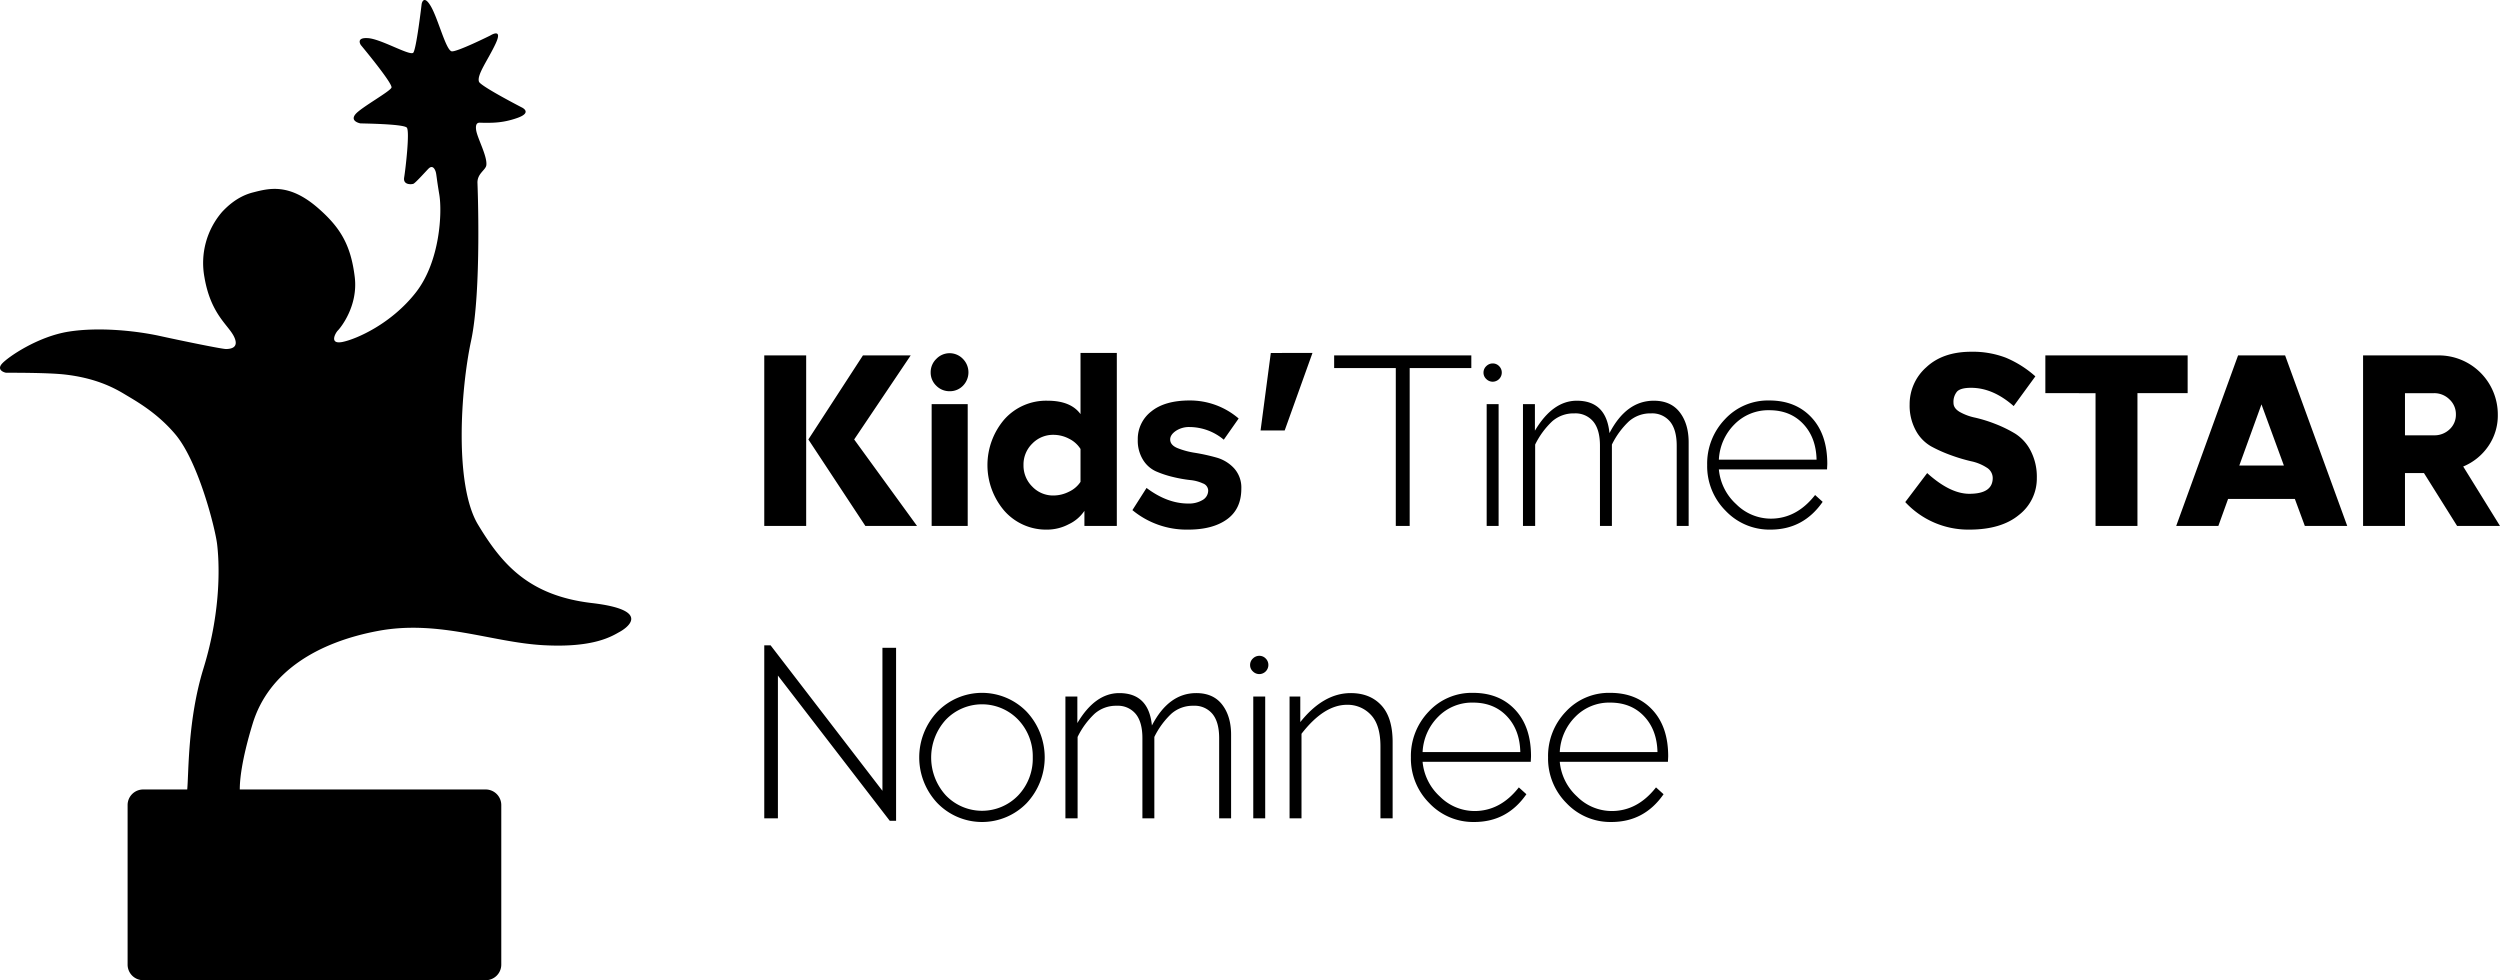 <svg xmlns="http://www.w3.org/2000/svg" viewBox="0 0 964.501 378.162">
  <title>Kids_Time_Star</title>
  <path d="M329.54,169.544l24.252,33.37H333.864l-21.996-33.37,21.056-32.43h18.424Zm131.975,97.854q-10.624,0-17.108,12.502-1.222-12.5-12.596-12.502-9.306,0-16.168,11.562V268.714h-4.606v47h4.7V284.317a30.979,30.979,0,0,1,6.58-8.977,12.506,12.506,0,0,1,8.554-3.055,8.899,8.899,0,0,1,7.285,3.148q2.585,3.151,2.585,9.354v30.926h4.606V284.317a30.997,30.997,0,0,1,6.58-8.977,12.506,12.506,0,0,1,8.554-3.055,8.9,8.9,0,0,1,7.285,3.148q2.584,3.151,2.585,9.354v30.926h4.606V283.472q0-7.143-3.431-11.608Q468.093,267.398,461.515,267.397Zm-49.21-65.142a17.907,17.907,0,0,1-8.131,2.068,21.472,21.472,0,0,1-16.685-7.238,27.105,27.105,0,0,1,0-35.297,21.54,21.54,0,0,1,16.685-7.191q8.93,0,12.69,5.17V136.174h14.006V202.914h-12.502v-5.828A14.92,14.92,0,0,1,412.305,202.256Zm-5.875-11.092a13.385,13.385,0,0,0,5.969-1.457,10.774,10.774,0,0,0,4.465-3.807V173.21a10.911,10.911,0,0,0-4.418-3.948,12.984,12.984,0,0,0-6.016-1.504,11.142,11.142,0,0,0-8.178,3.384,11.256,11.256,0,0,0-3.384,8.272,11.409,11.409,0,0,0,3.384,8.319A11.062,11.062,0,0,0,406.43,191.164Zm169.479-43.898a3.53,3.53,0,0,0,3.478-3.478,3.457,3.457,0,0,0-1.034-2.538,3.347,3.347,0,0,0-2.444-1.034,3.5,3.5,0,0,0-2.491,1.034,3.377,3.377,0,0,0-1.081,2.538,3.27,3.27,0,0,0,1.081,2.444A3.491,3.491,0,0,0,575.909,147.266ZM396.092,274.589a25.807,25.807,0,0,1,0,35.25,24.007,24.007,0,0,1-34.451,0,25.681,25.681,0,0,1,0-35.25,24.007,24.007,0,0,1,34.451,0Zm2.35,17.625a20.471,20.471,0,0,0-5.593-14.523,19.362,19.362,0,0,0-27.965,0,21.64,21.64,0,0,0,0,29.141,19.362,19.362,0,0,0,27.965,0A20.585,20.585,0,0,0,398.442,292.214ZM311.022,137.114h-16.168V202.914h16.168ZM359.431,202.914h13.912v-47H359.431Zm6.956-51.982a6.976,6.976,0,0,0,5.123-2.114,7.376,7.376,0,0,0-.047-10.388,7.096,7.096,0,0,0-10.246.048,7.099,7.099,0,0,0-2.162,5.122,7.007,7.007,0,0,0,2.162,5.218A7.131,7.131,0,0,0,366.387,150.932ZM228.364,232.657c-24.5-2.875-34.814-15.125-43.939-30.25s-6.792-51.75-2.667-71,2.455-60.684,2.455-60.684c-.208-3.771,3.181-5.067,3.417-7,.43-3.537-3.579-10.566-3.954-13.691s1.314-2.679,2-2.673c3.828.03,8.062.236,14-1.889s1.562-4.062,1.562-4.062-15.82-8.162-16.438-9.875c-.941-2.612,3.5-8.438,6.438-14.75s-2.125-3.062-2.125-3.062-13.289,6.611-14.938,6.062c-2.234-.743-5.188-12.688-8-17.438s-3.5-.812-3.5-.812-2.109,18.132-3.312,18.875c-1.634,1.009-12.312-5.312-17.312-5.688s-2.812,2.688-2.812,2.688S151.255,31.82,151.051,33.719c-.147,1.375-11.812,7.75-13.938,10.375s1.562,3.438,1.875,3.5,16.491.178,17.938,1.625c1.261,1.261-.5,16.25-1,19.25s2.88,2.702,3.562,2.438c.849-.329,5.429-5.51,6-6,1.474-1.267,2.282.375,2.579,1.275.351,1.066.296,2.225,1.421,8.913s.375,25.688-9.062,37.75-22.812,17.938-28.188,19.062-2.875-3.417-1.875-4.417,7.853-9.396,6.5-20.583c-1.49-12.315-5.504-19.075-14.105-26.583-11.233-9.806-18.978-7.66-25.187-6.076s-10.234,5.771-11.875,7.493A30.183,30.183,0,0,0,78.864,106.907c2.417,14.333,9.208,18.417,11.417,22.958s-1.636,4.746-3,4.792c-1.458.048-17.258-3.204-25.417-5-9.151-2.014-23.531-3.582-35.344-1.719-11.994,1.892-23.562,9.875-25.781,12.406s1.219,3.469,1.719,3.469,15.782-.095,22.551.677c11.205,1.278,18.199,4.667,22.824,7.448s12.706,7.221,19.781,15.594c8.978,10.625,15.375,36.25,16.125,42.25s2,24.625-5.25,48.125c-6.13,19.87-5.647,40.362-6.259,46.673H55.23a6.018,6.018,0,0,0-6,6v61.581a6.018,6.018,0,0,0,6,6H187.394a6.018,6.018,0,0,0,6-6V310.58a6.018,6.018,0,0,0-6-6H92.509c-.017-3.233.569-11.023,4.979-25.423,6.125-20,25-31.375,48.375-35.75s43.75,4.375,63.625,5.5,26.768-3.603,29.646-5.17C240.713,242.877,252.864,235.532,228.364,232.657ZM573.559,202.914h4.606v-47h-4.606ZM340.444,305.092l-43.146-56.118h-2.444v66.74h5.264v-55.084l43.146,56.024h2.444V249.914h-5.264ZM881.595,137.114l23.97,65.8h-16.356l-3.854-10.434H859.599L855.838,202.914H839.577q4.512-12.409,12.737-35.109,8.224-22.701,11.139-30.69Zm-.47,42.488-8.648-23.595-8.554,23.595ZM698.859,161.037q6.109,6.535,6.11,17.907,0,.189-.047,1.081c-.032.596-.047.956-.047,1.081H663.139a20.644,20.644,0,0,0,6.674,13.395,18.946,18.946,0,0,0,13.348,5.593q9.962,0,17.108-9.118l2.914,2.633q-7.427,10.715-20.116,10.716A23.281,23.281,0,0,1,665.724,197.039a24.325,24.325,0,0,1-7.097-17.625,24.728,24.728,0,0,1,6.862-17.672,22.604,22.604,0,0,1,17.108-7.238Q692.749,154.504,698.859,161.037Zm1.974,16.309q-.19-8.552-5.17-13.817-4.983-5.263-13.066-5.265a18.266,18.266,0,0,0-13.442,5.452,20.611,20.611,0,0,0-6.016,13.63ZM637.478,273.837q6.109,6.535,6.11,17.907,0,.189-.047,1.081c-.032.596-.047.956-.047,1.081H601.758a20.644,20.644,0,0,0,6.674,13.395,18.946,18.946,0,0,0,13.348,5.593q9.962,0,17.108-9.118l2.914,2.633q-7.427,10.715-20.116,10.716a23.281,23.281,0,0,1-17.343-7.285,24.325,24.325,0,0,1-7.097-17.625,24.728,24.728,0,0,1,6.862-17.672,22.604,22.604,0,0,1,17.108-7.238Q631.368,267.304,637.478,273.837Zm1.974,16.309q-.19-8.552-5.17-13.817-4.983-5.263-13.066-5.265a18.266,18.266,0,0,0-13.442,5.452,20.611,20.611,0,0,0-6.016,13.63ZM777.442,167.288a49.081,49.081,0,0,0-7.708-3.76,54.782,54.782,0,0,0-7.708-2.397,20.612,20.612,0,0,1-5.969-2.209q-2.396-1.409-2.397-3.478a6.192,6.192,0,0,1,1.363-4.371q1.362-1.456,5.405-1.457,8.46,0,16.45,7.05l8.366-11.468a40.742,40.742,0,0,0-11.374-7.191,35.677,35.677,0,0,0-13.348-2.303q-10.998,0-17.39,6.016a18.972,18.972,0,0,0-6.392,14.288,20.01,20.01,0,0,0,2.397,10.105,15.461,15.461,0,0,0,5.922,6.109,54.317,54.317,0,0,0,7.708,3.432,65.969,65.969,0,0,0,7.708,2.303,17.633,17.633,0,0,1,5.922,2.397,4.731,4.731,0,0,1,2.397,4.042q0,6.111-9.024,6.109-7.427,0-16.262-7.99l-8.46,11.187a33.096,33.096,0,0,0,24.722,10.622q12.313,0,19.176-5.688a17.749,17.749,0,0,0,6.862-14.24,21.774,21.774,0,0,0-2.397-10.528A16.806,16.806,0,0,0,777.442,167.288ZM638.041,154.598q-10.624,0-17.108,12.502-1.222-12.5-12.596-12.502-9.306,0-16.168,11.562V155.914h-4.606v47h4.7V171.517a30.979,30.979,0,0,1,6.58-8.977,12.506,12.506,0,0,1,8.554-3.055,8.899,8.899,0,0,1,7.285,3.148q2.585,3.151,2.585,9.354V202.914h4.606V171.517a30.997,30.997,0,0,1,6.58-8.977,12.506,12.506,0,0,1,8.554-3.055,8.9,8.9,0,0,1,7.285,3.148q2.584,3.151,2.585,9.354V202.914h4.606V170.672q0-7.143-3.431-11.608Q644.62,154.599,638.041,154.598Zm205.952-17.483h-54.896v14.569H808.462V202.914h16.168V151.683h19.364ZM964.501,202.914H947.957l-12.784-20.398h-7.332V202.914h-16.168v-65.8h28.952a22.789,22.789,0,0,1,23.03,22.936,20.751,20.751,0,0,1-3.666,12.079,21.834,21.834,0,0,1-9.682,7.85ZM947.487,159.862A7.736,7.736,0,0,0,944.996,154.081a8.309,8.309,0,0,0-5.969-2.397h-11.186v16.263h11.186a8.434,8.434,0,0,0,6.016-2.304A7.607,7.607,0,0,0,947.487,159.862ZM469.221,176.5a75.006,75.006,0,0,0-8.084-1.786,30.779,30.779,0,0,1-6.862-1.833q-2.82-1.173-2.82-3.337,0-1.784,2.162-3.29a9.158,9.158,0,0,1,5.358-1.504,20.681,20.681,0,0,1,13.16,4.888l5.734-8.178a28.776,28.776,0,0,0-18.894-6.956q-9.588,0-14.805,4.23a13.401,13.401,0,0,0-5.217,10.903,14.061,14.061,0,0,0,2.021,7.755,11.384,11.384,0,0,0,5.029,4.466,38.927,38.927,0,0,0,6.533,2.162,52.693,52.693,0,0,0,6.533,1.175,15.303,15.303,0,0,1,5.029,1.315,2.998,2.998,0,0,1,2.021,2.68,4.197,4.197,0,0,1-2.162,3.713,10.241,10.241,0,0,1-5.546,1.362q-8.085,0-16.074-6.016l-5.452,8.554a32.772,32.772,0,0,0,21.526,7.521q9.493,0,14.993-3.995,5.499-3.995,5.499-11.797a11.083,11.083,0,0,0-2.82-7.896A14.608,14.608,0,0,0,469.221,176.5Zm16.639,76.516a3.5,3.5,0,0,0-2.491,1.034,3.377,3.377,0,0,0-1.081,2.538,3.27,3.27,0,0,0,1.081,2.444,3.491,3.491,0,0,0,2.491,1.033,3.53,3.53,0,0,0,3.478-3.478,3.457,3.457,0,0,0-1.034-2.538A3.347,3.347,0,0,0,485.86,253.016Zm4.417-116.842L486.329,166.066h9.306l10.716-29.893ZM584.558,273.837q6.109,6.535,6.11,17.907,0,.189-.047,1.081c-.032.596-.047.956-.047,1.081H548.837a20.644,20.644,0,0,0,6.674,13.395,18.946,18.946,0,0,0,13.348,5.593q9.962,0,17.108-9.118l2.914,2.633q-7.427,10.715-20.116,10.716a23.281,23.281,0,0,1-17.343-7.285,24.325,24.325,0,0,1-7.097-17.625,24.728,24.728,0,0,1,6.862-17.672,22.604,22.604,0,0,1,17.108-7.238Q578.447,267.304,584.558,273.837Zm1.974,16.309q-.19-8.552-5.17-13.817-4.983-5.263-13.066-5.265a18.266,18.266,0,0,0-13.442,5.452,20.611,20.611,0,0,0-6.016,13.63ZM483.51,315.714h4.606v-47h-4.606Zm37.599-48.316q-10.529,0-19.458,11.187v-9.87H497.515v47h4.606V283.096q8.647-11.186,17.578-11.186a12.227,12.227,0,0,1,9.165,3.854q3.713,3.855,3.713,12.22v27.73h4.7V286.292q0-9.494-4.371-14.194Q528.535,267.398,521.109,267.397Zm46.528-130.283H514.715v4.888H538.497V202.914h5.358V142.002h23.782Z"/>
</svg>
